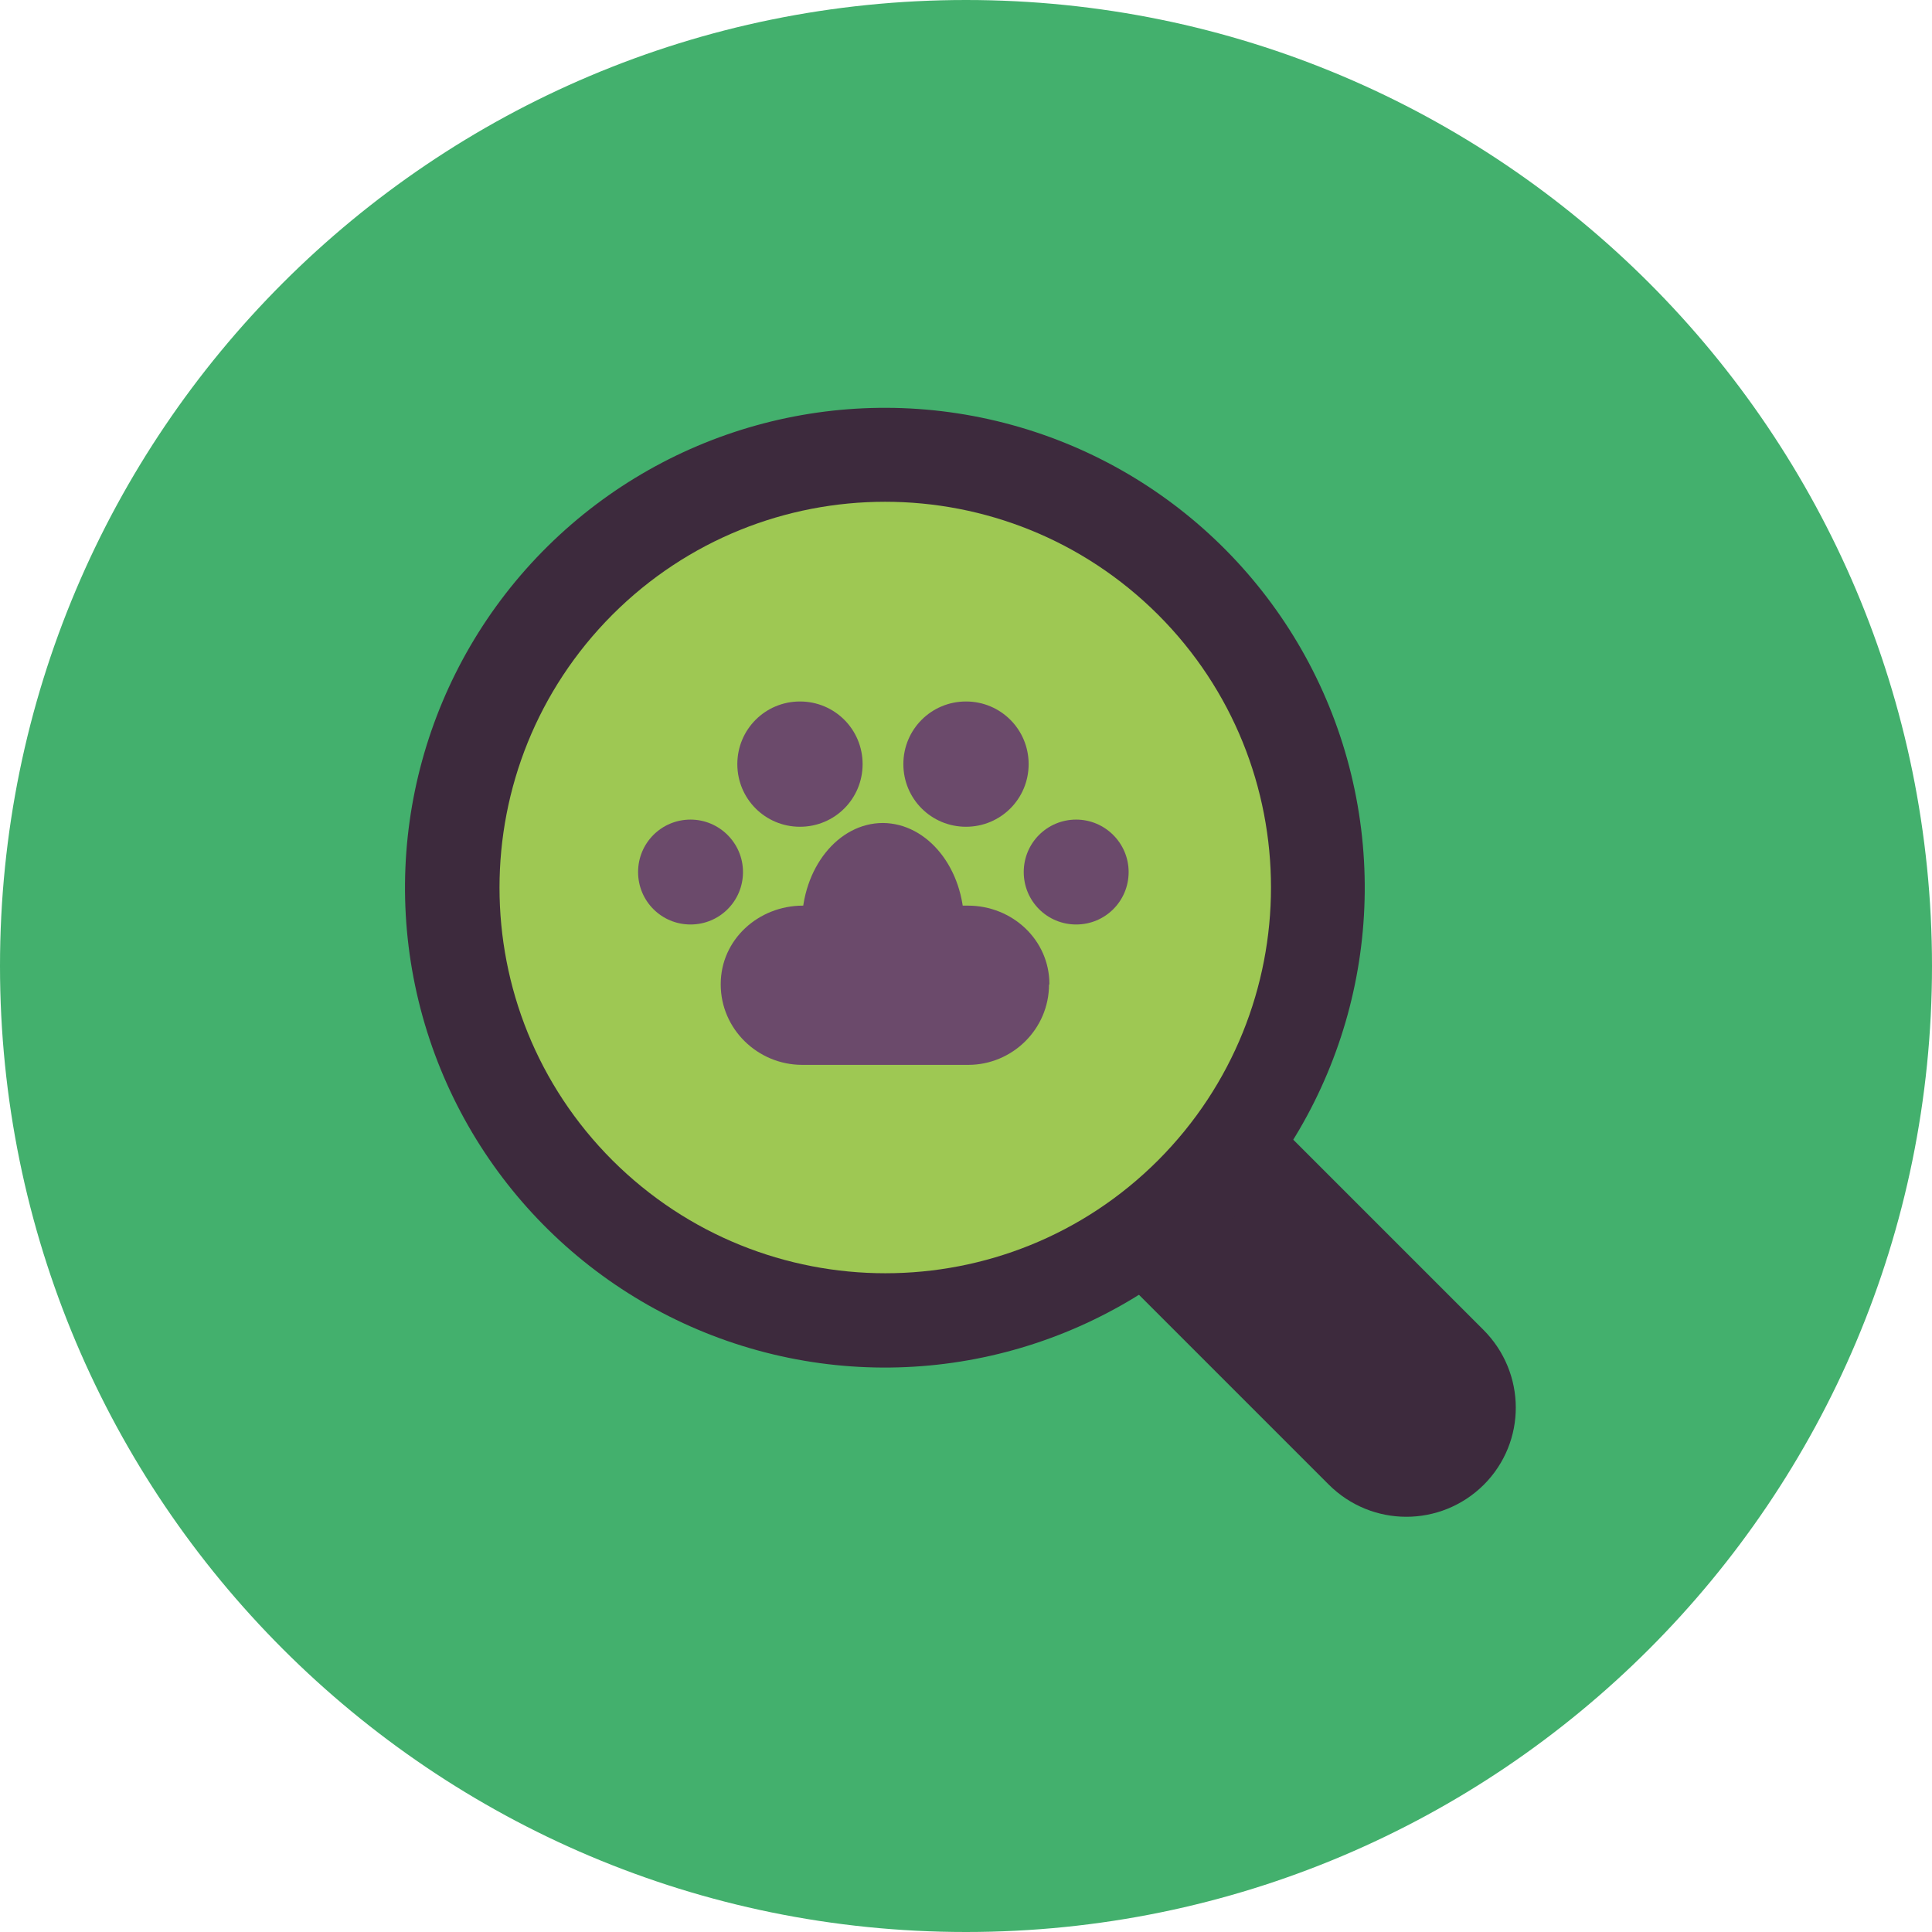 <svg xml:space="preserve" style="enable-background:new 0 0 512 512;" viewBox="0 0 512 512" y="0px" x="0px" xmlns:xlink="http://www.w3.org/1999/xlink" xmlns="http://www.w3.org/2000/svg" version="1.1">
<style type="text/css">
	.st0{fill:#E1902B;}
	.st1{fill:#3D2A3D;}
	.st2{fill:#E7AD84;}
	.st3{fill:#2961A5;}
	.st4{fill:#FFD66C;}
	.st5{fill:#A18FA1;}
	.st6{fill:#DB4646;}
	.st7{fill:#78BEDE;}
	.st8{fill:#43B06D;}
	.st9{fill:#9EC853;}
	.st10{fill:#217D44;}
	.st11{fill:#DBDBDB;}
	.st12{fill:#FFFFFF;}
	.st13{fill:#C41E1E;}
	.st14{fill:#B9BDC2;}
	.st15{fill:#856685;}
	.st16{fill:#E8E8E8;}
	.st17{fill:#BDBDBD;}
	.st18{fill:#839797;}
	.st19{fill:#D9D9D9;}
	.st20{fill:#F0F0F0;}
	.st21{fill:#BFBFBF;}
	.st22{fill:#706470;}
	.st23{fill:#4B1E4C;}
	.st24{fill:#614F61;}
	.st25{fill:#A37352;}
	.st26{fill:#7A6C7A;}
	.st27{fill:#919191;}
	.st28{fill:#6E6E6E;}
	.st29{fill:#B8B8B8;}
	.st30{fill:#FF826E;}
	.st31{fill:#7D5737;}
	.st32{fill:#2E1B17;}
	.st33{fill:#483324;}
	.st34{fill:#9E9E9E;}
	.st35{fill:#7D6F7D;}
	.st36{fill:#6B4A6B;}
	.st37{fill:#4A80C2;}
	.st38{fill:#B34B0F;}
	.st39{fill:#FFC682;}
	.st40{clip-path:url(#SVGID_2_);fill:#DBDBDB;}
	.st41{fill:#FFDBC5;}
	.st42{fill:#E3E3E3;}
	.st43{clip-path:url(#SVGID_4_);}
	.st44{clip-path:url(#SVGID_6_);fill:#DBDBDB;}
	.st45{clip-path:url(#SVGID_8_);}
	.st46{fill:#E8B494;}
	.st47{fill:#F2D7C4;}
	.st48{fill:#5D5660;}
	.st49{fill:#3B2D3F;}
	.st50{fill:#756275;}
	.st51{fill:#E1622B;}
	.st52{fill:#F0E9E9;}
	.st53{fill:#4D917B;}
	.st54{fill:#C4C4C4;}
	.st55{fill:#14855A;}
	.st56{fill:#C21B1B;}
</style>
<g id="Layer_9">
	<path d="M512,256c0,141.4-114.6,256-256,256C114.6,512,0,397.4,0,256C0,114.6,114.6,0,256,0C397.4,0,512,114.6,512,256
		z" class="st8"></path>
</g>
<g id="Layer_7">
	<g>
		<path d="M282.1,323.4l70,70c11.4,11.4,29.7,11.4,41.1,0.1c11.4-11.4,11.3-29.7-0.1-41.1l-70-70L282.1,323.4z" class="st1"></path>
		
			<ellipse ry="127.2" rx="127.2" cy="235.2" cx="234.6" class="st1" transform="matrix(0.265 -0.964 0.964 0.265 -54.401 399.074)"></ellipse>
		<path d="M306.9,162.9c39.9,39.9,39.9,104.6,0,144.6c-39.9,39.9-104.6,39.9-144.6,0c-39.9-39.9-39.9-104.6,0-144.6
			C202.2,123,266.9,123,306.9,162.9z" class="st9"></path>
		<g>
			<g>
				<path d="M278,260.9c0,11.8-9.7,21.3-21.4,21.3l-44,0c-11.8,0-21.6-9.5-21.6-21.3v-0.1c0-11.8,10-20.8,21.8-20.8
					h43.7c11.8,0,21.6,9.1,21.6,20.8V260.9z" class="st36"></path>
				<path d="M255.5,245c0,14.9-9.6,26.9-21.5,26.9c-11.9,0-21.5-12-21.5-26.9c0-14.9,9.6-26.9,21.5-26.9
					C245.9,218.2,255.5,230.2,255.5,245z" class="st36"></path>
				<g>
					<path d="M272.6,202.5c0,9.2-7.4,16.6-16.6,16.6c-9.2,0-16.6-7.4-16.6-16.6c0-9.2,7.4-16.6,16.6-16.6
						C265.2,185.9,272.6,193.3,272.6,202.5z" class="st36"></path>
					<path d="M228.6,202.5c0,9.2-7.4,16.6-16.6,16.6c-9.2,0-16.6-7.4-16.6-16.6c0-9.2,7.4-16.6,16.6-16.6
						C221.2,185.9,228.6,193.3,228.6,202.5z" class="st36"></path>
				</g>
				<g>
					<path d="M196.9,231.1c0,7.7-6.2,13.9-13.9,13.9c-7.7,0-13.9-6.2-13.9-13.9c0-7.7,6.2-13.9,13.9-13.9
						C190.6,217.2,196.9,223.4,196.9,231.1z" class="st36"></path>
					<path d="M299.1,231.1c0,7.7-6.2,13.9-13.9,13.9c-7.7,0-13.9-6.2-13.9-13.9c0-7.7,6.2-13.9,13.9-13.9
						C292.8,217.2,299.1,223.4,299.1,231.1z" class="st36"></path>
				</g>
			</g>
		</g>
	</g>
</g>
</svg>
